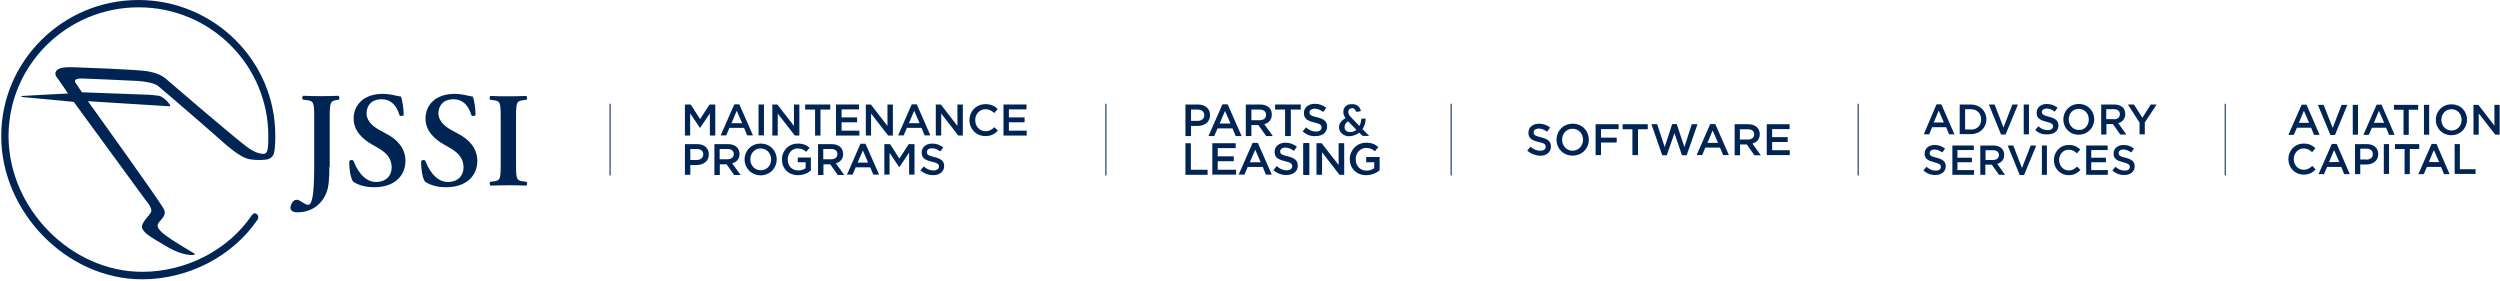 <svg xmlns="http://www.w3.org/2000/svg" width="1433" height="161" viewBox="0 0 1433 161" fill="none"><g clip-path="url(#clip0_3356_236)"><path d="M188.799 95.6C188.799 101.7 188.499 107.1 187.099 110.5C184.699 116.6 179.099 121.7 170.499 121.7C168.699 121.7 166.499 121.2 166.499 119.1C166.499 117.6 167.799 114.5 169.999 114.5C171.099 114.5 172.199 115.2 173.399 116C175.299 117.2 175.999 117.4 176.699 117.4C178.499 117.4 179.199 112.9 179.399 111.3C179.599 110 180.099 104.3 180.099 96.1V66.4C180.099 58.1 179.399 57.9 175.799 57.4L173.599 57.1C173.099 56.7 173.099 55.2 173.799 54.9C177.799 55.1 181.199 55.1 184.599 55.1C187.999 55.1 191.199 55 193.999 54.9C194.599 55.2 194.699 56.8 194.199 57.1L193.099 57.3C189.699 57.9 188.999 58.2 188.999 66.4V95.6H188.799Z" fill="#002554"></path><path d="M202.499 104.2C201.099 102.6 200.099 97.2 200.199 92.4C200.699 91.6 201.899 91.5 202.599 92.1C203.999 96 208.099 104.3 215.499 104.3C221.299 104.3 224.499 100.7 224.499 96C224.499 91.6 222.399 88 216.699 84.8L213.399 82.9C207.699 79.7 202.699 74.9 202.699 68C202.699 60.3 208.299 53.8 219.399 53.8C223.399 53.8 226.199 54.7 229.799 55.4C230.599 57.1 231.399 62.2 231.399 65.9C230.999 66.6 229.699 66.7 228.999 66.1C227.899 62.1 225.199 56.9 218.699 56.9C212.599 56.9 210.099 60.9 210.099 65C210.099 68.2 212.299 71.7 217.299 74.4L221.999 77C226.899 79.6 232.399 84.4 232.399 92.2C232.399 101 225.799 107.3 214.799 107.3C207.999 107.5 203.999 105.1 202.499 104.2Z" fill="#002554"></path><path d="M243.699 104.2C242.299 102.6 241.299 97.2 241.399 92.4C241.899 91.6 243.199 91.5 243.799 92.1C245.199 96 249.299 104.3 256.699 104.3C262.499 104.3 265.699 100.7 265.699 96C265.699 91.6 263.599 88 257.899 84.8L254.599 82.9C248.899 79.7 243.899 74.9 243.899 68C243.899 60.3 249.499 53.8 260.599 53.8C264.599 53.8 267.399 54.7 270.999 55.4C271.799 57.1 272.599 62.2 272.599 65.9C272.199 66.6 270.899 66.7 270.199 66.1C269.099 62.1 266.399 56.9 259.899 56.9C253.799 56.9 251.299 60.9 251.299 65C251.299 68.2 253.499 71.7 258.499 74.4L263.199 77C268.099 79.6 273.599 84.4 273.599 92.2C273.599 101 266.999 107.3 255.999 107.3C249.099 107.5 245.199 105.1 243.699 104.2Z" fill="#002554"></path><path d="M295.799 95.1C295.799 103.3 296.499 103.5 300.099 104L301.799 104.2C302.299 104.7 302.299 106.1 301.599 106.4C298.299 106.2 294.799 106.2 291.499 106.2C288.199 106.2 284.599 106.3 281.199 106.4C280.599 106.1 280.499 104.7 280.999 104.2L282.699 104C286.299 103.5 286.999 103.3 286.999 95.1V66.3C286.999 58.1 286.299 57.9 282.699 57.4L280.999 57.2C280.499 56.7 280.499 55.3 281.199 55C284.499 55.2 287.999 55.2 291.499 55.2C294.799 55.2 298.299 55.1 301.599 55C302.199 55.3 302.299 56.7 301.799 57.2L300.099 57.4C296.499 57.9 295.799 58.1 295.799 66.3V95.1Z" fill="#002554"></path><path d="M43.499 45.6C44.599 44.8 47.299 45 47.299 45C47.299 45 74.499 46.1 78.999 46.4C83.499 46.7 88.399 47.6 90.499 49.2C92.599 50.8 125.099 78.9 127.499 81.2C129.899 83.4 137.199 89.6 141.599 90.9C144.599 91.8 149.099 91.9 152.299 91.5C155.499 91.2 156.899 89.1 157.199 87.1C157.599 84.9 157.799 82 157.799 78C157.999 35 122.699 0 79.299 0C35.999 0 0.699 35 0.699 78C0.699 121.7 38.399 160.1 81.399 160.1C107.899 160.1 133.299 147 147.699 125.8C147.699 125.8 148.699 124 147.199 122.7C145.799 121.4 144.399 123.3 144.399 123.3C130.799 143.4 106.599 155.8 81.499 155.8C40.699 155.8 4.899 119.5 4.899 78C4.899 37.3 38.299 4.2 79.499 4.2C120.599 4.2 153.799 37.3 153.799 78C153.799 81.5 153.799 83.3 153.299 86C153.099 87.1 152.399 88.3 150.799 88.2C147.199 88 143.899 86 141.399 84.1C131.799 76.8 97.599 47.3 94.899 45C92.499 43 89.199 41.7 84.899 40.9C78.899 39.8 46.299 38.7 46.299 38.7C46.299 38.7 39.299 38.3 36.499 38.7C31.799 39.3 30.899 42 32.399 44.1C33.899 46 38.999 53.6 38.999 53.6C38.999 53.6 13.299 54.9 12.699 55C12.099 55.1 11.999 55.5 12.699 55.6C13.399 55.7 42.299 58.4 42.299 58.4L83.399 114.6C83.399 114.6 87.299 119 86.699 121.2C86.099 123.4 80.099 128 81.599 131.1C83.099 134.3 88.099 136.8 93.199 139.9C98.299 143.1 101.999 144.7 105.199 145.5C107.499 146.1 109.999 146.3 111.099 146.1C111.499 146 111.899 145.6 111.499 145.4C111.099 145.1 102.699 140.2 98.499 137.4C94.399 134.6 88.899 131 90.699 128.1C92.399 125.3 95.599 123.8 93.999 120C92.499 116.5 50.399 58 50.399 58L96.799 60.9C96.799 60.9 98.199 61.1 97.099 59.6C95.799 57.8 92.899 55.2 91.099 54.9C89.299 54.6 85.099 54.3 85.099 54.3L46.999 52.9L43.299 47.5C43.299 47.5 42.399 46.4 43.499 45.6Z" fill="#002554"></path><path d="M392.599 59.9H395.899L401.299 68.3L406.699 59.9H409.999V77.7H406.899V65L401.299 73.3H401.199L395.599 65V77.7H392.599V59.9Z" fill="#002554"></path><path d="M420.899 59.8H423.799L431.599 77.6H428.299L426.499 73.3H418.099L416.299 77.6H413.099L420.899 59.8ZM425.399 70.6L422.299 63.5L419.299 70.6H425.399Z" fill="#002554"></path><path d="M437.899 59.9H434.799V77.6H437.899V59.9Z" fill="#002554"></path><path d="M442.699 59.9H445.599L455.099 72.2V59.9H458.199V77.7H455.599L445.799 65.1V77.7H442.699V59.9Z" fill="#002554"></path><path d="M467.199 62.8H461.499V59.9H475.899V62.8H470.299V77.7H467.199V62.8Z" fill="#002554"></path><path d="M479.199 59.9H492.399V62.7H482.399V67.3H491.299V70.1H482.399V74.9H492.599V77.7H479.199V59.9Z" fill="#002554"></path><path d="M496.299 59.9H499.199L508.699 72.2V59.9H511.799V77.7H509.099L499.299 65.1V77.7H496.299V59.9Z" fill="#002554"></path><path d="M522.599 59.8H525.499L533.299 77.6H529.999L528.199 73.3H519.799L517.999 77.6H514.799L522.599 59.8ZM527.099 70.6L523.999 63.5L520.999 70.6H527.099Z" fill="#002554"></path><path d="M536.399 59.9H539.299L548.799 72.2V59.9H551.899V77.7H549.299L539.499 65.1V77.7H536.399V59.9Z" fill="#002554"></path><path d="M555.699 68.9C555.699 63.8 559.499 59.7 564.899 59.7C568.199 59.7 570.199 60.8 571.899 62.5L569.899 64.8C568.499 63.5 566.999 62.6 564.899 62.6C561.499 62.6 558.999 65.4 558.999 68.8V68.9C558.999 72.4 561.499 75.2 564.899 75.2C567.099 75.2 568.499 74.3 569.999 72.9L571.999 74.9C570.099 76.8 568.099 78 564.799 78C559.499 78 555.699 73.9 555.699 68.9Z" fill="#002554"></path><path d="M575.199 59.9H588.399V62.7H578.299V67.3H587.299V70.1H578.299V74.9H588.499V77.7H575.199V59.9Z" fill="#002554"></path><path d="M392.599 82.6H399.599C403.699 82.6 406.299 84.9 406.299 88.5V88.6C406.299 92.5 403.099 94.6 399.199 94.6H395.699V100.2H392.599V82.6ZM399.299 91.7C401.599 91.7 403.099 90.4 403.099 88.6V88.5C403.099 86.4 401.599 85.4 399.299 85.4H395.699V91.7H399.299Z" fill="#002554"></path><path d="M409.399 82.6H417.299C419.499 82.6 421.299 83.3 422.399 84.4C423.299 85.3 423.899 86.7 423.899 88.2V88.3C423.899 91.2 422.199 92.9 419.699 93.6L424.499 100.3H420.799L416.499 94.2H412.599V100.3H409.499V82.6H409.399ZM416.999 91.3C419.199 91.3 420.599 90.1 420.599 88.4V88.3C420.599 86.4 419.199 85.4 416.999 85.4H412.499V91.3H416.999Z" fill="#002554"></path><path d="M426.799 91.4C426.799 86.4 430.599 82.3 435.999 82.3C441.399 82.3 445.199 86.4 445.199 91.3V91.4C445.199 96.3 441.399 100.5 435.899 100.5C430.599 100.4 426.799 96.3 426.799 91.4ZM441.999 91.4C441.999 87.9 439.499 85.1 435.999 85.1C432.499 85.1 430.099 87.9 430.099 91.3V91.4C430.099 94.8 432.599 97.6 436.099 97.6C439.599 97.6 441.999 94.8 441.999 91.4Z" fill="#002554"></path><path d="M448.199 91.4C448.199 86.4 451.999 82.3 457.299 82.3C460.399 82.3 462.299 83.2 464.099 84.7L462.099 87C460.699 85.8 459.399 85.1 457.199 85.1C453.899 85.1 451.499 87.9 451.499 91.3V91.4C451.499 95 453.899 97.7 457.499 97.7C459.199 97.7 460.699 97.2 461.799 96.4V93H457.299V90.3H464.799V97.7C463.099 99.2 460.599 100.4 457.399 100.4C451.799 100.4 448.199 96.5 448.199 91.4Z" fill="#002554"></path><path d="M468.799 82.6H476.699C478.899 82.6 480.699 83.3 481.799 84.4C482.699 85.3 483.299 86.7 483.299 88.2V88.3C483.299 91.2 481.599 92.9 479.099 93.6L483.899 100.3H480.199L475.899 94.2H471.999V100.3H468.899V82.6H468.799ZM476.399 91.3C478.599 91.3 479.999 90.1 479.999 88.4V88.3C479.999 86.4 478.599 85.4 476.399 85.4H471.899V91.3H476.399Z" fill="#002554"></path><path d="M493.199 82.4H496.099L503.899 100.1H500.599L498.799 95.9H490.499L488.699 100.1H485.499L493.199 82.4ZM497.599 93.2L494.599 86.2L491.599 93.2H497.599Z" fill="#002554"></path><path d="M506.899 82.6H510.199L515.499 90.9L520.899 82.6H524.199V100.1H521.099V87.5L515.499 95.8H515.399L509.899 87.6V100.1H506.899V82.6Z" fill="#002554"></path><path d="M527.599 97.6L529.499 95.4C531.199 96.9 532.899 97.7 535.099 97.7C536.999 97.7 538.199 96.8 538.199 95.5V95.4C538.199 94.1 537.499 93.5 534.199 92.7C530.399 91.8 528.299 90.7 528.299 87.5V87.4C528.299 84.4 530.799 82.3 534.299 82.3C536.899 82.3 538.899 83.1 540.699 84.5L538.999 86.8C537.399 85.6 535.799 85 534.199 85C532.399 85 531.299 85.9 531.299 87.1V87.2C531.299 88.6 532.099 89.2 535.499 90C539.199 90.9 541.199 92.2 541.199 95.1C541.199 98.4 538.599 100.4 534.899 100.4C532.199 100.4 529.699 99.5 527.599 97.6Z" fill="#002554"></path><path d="M770.699 72.8C770.699 73.2 770.799 73.6 770.899 74C770.999 74.4 771.299 74.7 771.599 74.9C771.899 75.2 772.199 75.4 772.599 75.5C772.999 75.6 773.399 75.7 773.799 75.7C774.499 75.7 775.199 75.6 775.799 75.4C776.399 75.2 776.999 74.8 777.499 74.4L772.699 69.5C772.099 69.9 771.599 70.4 771.199 71C770.899 71.6 770.699 72.2 770.699 72.8ZM775.099 59.7C775.799 59.7 776.399 59.8 777.099 60C777.599 60.2 778.199 60.5 778.599 60.9C778.999 61.3 779.299 61.7 779.599 62.2C779.799 62.7 779.999 63.2 779.999 63.7L777.999 64.1H777.799C777.699 64.1 777.499 64.1 777.399 64C777.299 63.9 777.199 63.8 777.099 63.6C776.999 63.4 776.899 63.2 776.799 63C776.699 62.8 776.499 62.6 776.399 62.5C776.199 62.3 775.999 62.2 775.799 62.1C775.599 62 775.299 62 774.999 62C774.699 62 774.399 62.1 774.099 62.2C773.599 62.4 773.099 62.9 772.999 63.4C772.899 63.7 772.799 64 772.899 64.3C772.899 64.8 772.999 65.3 773.199 65.7C773.299 66 773.499 66.2 773.699 66.4C773.899 66.7 774.099 66.9 774.399 67.2L779.199 72.2C779.499 71.7 779.699 71.1 779.899 70.5C780.099 69.9 780.199 69.3 780.199 68.7C780.199 68.5 780.299 68.4 780.399 68.2C780.499 68.1 780.699 68 780.899 68H782.799C782.799 69.1 782.599 70.1 782.299 71.2C781.999 72.2 781.599 73.1 780.999 74L784.799 77.9H781.699C781.599 77.9 781.399 77.9 781.299 77.9C781.199 77.9 781.099 77.9 780.999 77.8C780.899 77.8 780.799 77.7 780.699 77.6C780.599 77.5 780.499 77.4 780.399 77.3L779.099 76C778.299 76.7 777.399 77.2 776.399 77.5C775.399 77.9 774.299 78.1 773.199 78.1C772.499 78.1 771.799 78 771.099 77.7C770.399 77.5 769.799 77.1 769.299 76.7C768.799 76.2 768.299 75.7 767.999 75.1C767.699 74.4 767.499 73.7 767.499 72.9C767.499 72.4 767.599 71.8 767.799 71.3C767.999 70.8 768.199 70.3 768.599 69.9C768.899 69.5 769.299 69.1 769.799 68.7C770.299 68.3 770.799 68 771.299 67.8C770.899 67.2 770.599 66.6 770.299 66C770.099 65.4 769.999 64.8 769.999 64.2C769.999 63.6 770.099 63 770.299 62.4C770.499 61.8 770.899 61.3 771.299 60.9C771.799 60.5 772.299 60.1 772.899 59.9C773.699 59.8 774.399 59.7 775.099 59.7Z" fill="#002554"></path><path d="M686.399 69.3C688.799 69.3 690.299 68 690.299 66.1V66C690.299 63.9 688.799 62.8 686.399 62.8H682.699V69.3H686.399ZM679.499 59.9H686.699C690.899 59.9 693.599 62.3 693.599 65.9V66C693.599 70.1 690.299 72.2 686.299 72.2H682.699V78H679.499V59.9Z" fill="#002554"></path><path d="M705.299 70.8L702.199 63.6L699.099 70.8H705.299ZM700.699 59.8H703.699L711.699 78H708.299L706.499 73.6H697.899L695.999 78H692.699L700.699 59.8Z" fill="#002554"></path><path d="M721.999 68.9C724.299 68.9 725.699 67.7 725.699 65.9V65.8C725.699 63.9 724.299 62.8 721.899 62.8H717.299V68.9H721.999ZM722.299 59.9C724.599 59.9 726.399 60.6 727.499 61.7C728.499 62.7 728.999 64 728.999 65.6V65.7C728.999 68.7 727.199 70.5 724.699 71.2L729.599 78H725.799L721.299 71.7H717.299V78H714.099V59.9H722.299Z" fill="#002554"></path><path d="M736.599 62.8H730.899V59.9H745.599V62.8H739.899V78H736.599V62.8Z" fill="#002554"></path><path d="M746.699 75.3L748.599 73C750.299 74.5 752.099 75.4 754.299 75.4C756.299 75.4 757.499 74.5 757.499 73.1V73C757.499 71.7 756.799 71 753.399 70.2C749.499 69.3 747.399 68.1 747.399 64.8V64.7C747.399 61.6 749.999 59.5 753.599 59.5C756.199 59.5 758.299 60.3 760.199 61.8L758.499 64.2C756.899 63 755.199 62.3 753.599 62.3C751.699 62.3 750.599 63.3 750.599 64.4C750.599 65.8 751.399 66.4 754.899 67.2C758.699 68.1 760.699 69.5 760.699 72.5V72.6C760.699 76 757.999 78 754.199 78C751.499 78.3 748.799 77.2 746.699 75.3Z" fill="#002554"></path><path d="M679.499 82.1H682.599V97.3H692.199V100.2H679.499V82.1Z" fill="#002554"></path><path d="M694.899 82.1H708.299V84.9H697.999V89.6H707.199V92.4H697.999V97.3H708.499V100.1H694.899V82.1Z" fill="#002554"></path><path d="M722.599 93L719.499 85.8L716.399 93H722.599ZM717.999 81.9H720.999L728.999 100.1H725.599L723.799 95.7H715.199L713.299 100.1H709.999L717.999 81.9Z" fill="#002554"></path><path d="M729.899 97.5L731.799 95.2C733.499 96.7 735.299 97.6 737.499 97.6C739.499 97.6 740.699 96.7 740.699 95.3V95.2C740.699 93.9 739.999 93.2 736.599 92.4C732.699 91.5 730.599 90.3 730.599 87C730.599 83.9 733.199 81.8 736.799 81.8C739.399 81.8 741.499 82.6 743.399 84.1L741.699 86.5C740.099 85.3 738.399 84.6 736.799 84.6C734.899 84.6 733.799 85.6 733.799 86.7V86.8C733.799 88.2 734.599 88.8 738.099 89.6C741.899 90.5 743.899 91.9 743.899 94.9C743.899 98.3 741.199 100.3 737.399 100.3C734.699 100.4 731.999 99.4 729.899 97.5Z" fill="#002554"></path><path d="M750.399 82.1H747.199V100.2H750.399V82.1Z" fill="#002554"></path><path d="M750.399 82.1H747.199V100.2H750.399V82.1Z" fill="#002554"></path><path d="M750.399 82.1H747.199V100.2H750.399V82.1Z" fill="#002554"></path><path d="M754.599 82.1H757.599L767.299 94.6V82.1H770.499V100.2H767.799L757.799 87.3V100.2H754.599V82.1Z" fill="#002554"></path><path d="M773.699 91.2C773.699 86.1 777.599 81.8 783.099 81.8C786.299 81.8 788.199 82.7 790.099 84.3L788.099 86.7C786.699 85.5 785.299 84.8 782.999 84.8C779.699 84.8 777.099 87.7 777.099 91.2V91.3C777.099 95 779.599 97.8 783.299 97.8C784.899 97.8 786.399 97.3 787.699 96.4V93H783.099V90H790.799V97.6C788.699 99.4 785.999 100.4 783.199 100.4C777.399 100.5 773.699 96.4 773.699 91.2Z" fill="#002554"></path><path d="M875.399 86.3L877.299 84.1C878.999 85.6 880.699 86.4 882.899 86.4C884.799 86.4 885.999 85.5 885.999 84.2V84.1C885.999 82.8 885.299 82.1 881.999 81.4C878.199 80.5 876.099 79.4 876.099 76.1V76C876.099 73 878.599 70.9 882.099 70.9C884.699 70.9 886.699 71.7 888.499 73.1L886.799 75.5C885.199 74.3 883.599 73.7 881.999 73.7C880.199 73.7 879.099 74.6 879.099 75.8V75.9C879.099 77.3 879.899 77.9 883.299 78.7C886.999 79.6 888.999 81 888.999 83.9V84C888.999 87.3 886.399 89.3 882.699 89.3C880.099 89.1 877.499 88.2 875.399 86.3Z" fill="#002554"></path><path d="M907.399 80.1C907.399 76.6 904.899 73.8 901.399 73.8C897.899 73.8 895.399 76.6 895.399 80V80.1C895.399 83.5 897.899 86.4 901.399 86.4C904.999 86.3 907.399 83.5 907.399 80.1ZM892.199 80.1C892.199 75.1 895.999 70.9 901.499 70.9C906.899 70.9 910.699 75 910.699 80V80.1C910.699 85.1 906.899 89.2 901.399 89.2C895.999 89.2 892.199 85.1 892.199 80.1Z" fill="#002554"></path><path d="M914.599 71.2H927.799V74H917.699V78.9H926.699V81.7H917.699V88.9H914.599V71.2Z" fill="#002554"></path><path d="M935.699 74.1H930.099V71.2H944.499V74.1H938.899V88.9H935.699V74.1Z" fill="#002554"></path><path d="M946.599 71.2H949.899L954.199 84.3L958.499 71.1H961.099L965.499 84.3L969.699 71.2H972.999L966.799 89H964.099L959.799 76.3L955.399 89H952.799L946.599 71.2Z" fill="#002554"></path><path d="M984.799 81.9L981.699 74.8L978.699 81.9H984.799ZM980.299 71.1H983.199L990.999 88.9H987.699L985.899 84.6H977.499L975.699 88.9H972.499L980.299 71.1Z" fill="#002554"></path><path d="M1001.9 80C1004.1 80 1005.5 78.8 1005.5 77C1005.5 75.1 1004.1 74.1 1001.8 74.1H997.299V80H1001.9ZM994.199 71.2H1002.1C1004.3 71.2 1006.1 71.9 1007.2 73C1008.1 74 1008.7 75.3 1008.7 76.8V76.9C1008.7 79.8 1007 81.6 1004.5 82.3L1009.3 89H1005.6L1001.3 82.8H997.399V89H994.299V71.2H994.199Z" fill="#002554"></path><path d="M1012.7 71.2H1025.8V74H1015.8V78.6H1024.7V81.4H1015.8V86.1H1025.9V88.9H1012.7V71.2Z" fill="#002554"></path><path d="M1110 59.8H1112.8L1120.3 77H1117.2L1115.5 72.9H1107.5L1105.8 77H1102.7L1110 59.8ZM1114.2 70.2L1111.3 63.4L1108.4 70.2H1114.2Z" fill="#002554"></path><path d="M1123.3 59.9H1129.6C1134.9 59.9 1138.6 63.6 1138.6 68.4C1138.6 73.2 1134.9 76.9 1129.6 76.9H1123.3V59.9ZM1129.7 74.3C1133.3 74.3 1135.6 71.9 1135.6 68.5V68.4C1135.6 65.1 1133.3 62.6 1129.7 62.6H1126.4V74.2H1129.7V74.3Z" fill="#002554"></path><path d="M1140 59.9H1143.3L1148.4 73.1L1153.5 59.9H1156.7L1149.6 77.1H1147L1140 59.9Z" fill="#002554"></path><path d="M1163 59.9H1160V77H1163V59.9Z" fill="#002554"></path><path d="M1166.6 74.5L1168.4 72.4C1170 73.8 1171.6 74.6 1173.8 74.6C1175.6 74.6 1176.8 73.7 1176.8 72.5V72.4C1176.8 71.2 1176.1 70.5 1173 69.8C1169.4 68.9 1167.4 67.8 1167.4 64.7V64.6C1167.4 61.7 1169.8 59.6 1173.2 59.6C1175.7 59.6 1177.6 60.4 1179.4 61.7L1177.8 64C1176.3 62.9 1174.7 62.2 1173.2 62.2C1171.5 62.2 1170.4 63.1 1170.4 64.2C1170.4 65.5 1171.2 66.1 1174.4 66.9C1178 67.8 1179.9 69.1 1179.9 71.9C1179.9 75.1 1177.4 77 1173.8 77C1171.1 77.3 1168.6 76.4 1166.6 74.5Z" fill="#002554"></path><path d="M1182.7 68.5C1182.7 63.6 1186.4 59.6 1191.6 59.6C1196.8 59.6 1200.4 63.6 1200.4 68.4C1200.4 73.2 1196.7 77.2 1191.5 77.2C1186.4 77.3 1182.7 73.3 1182.7 68.5ZM1197.3 68.5C1197.3 65.1 1194.9 62.4 1191.5 62.4C1188.1 62.4 1185.8 65.1 1185.8 68.4C1185.8 71.7 1188.2 74.5 1191.6 74.5C1195 74.6 1197.3 71.8 1197.3 68.5Z" fill="#002554"></path><path d="M1204.3 59.9H1211.9C1214 59.9 1215.7 60.5 1216.8 61.6C1217.7 62.5 1218.2 63.8 1218.2 65.3V65.4C1218.2 68.2 1216.5 69.9 1214.2 70.6L1218.8 77.1H1215.3L1211.1 71.1H1207.4V77.1H1204.4V59.9H1204.3ZM1211.6 68.4C1213.7 68.4 1215.1 67.3 1215.1 65.5V65.4C1215.1 63.6 1213.8 62.6 1211.6 62.6H1207.3V68.3H1211.6V68.4Z" fill="#002554"></path><path d="M1232.8 59.9L1228 67.5L1223.2 59.9H1219.7L1226.4 70.3V77H1229.4V70.2L1236.2 59.9H1232.8Z" fill="#002554"></path><path d="M1102.5 97.7L1104.3 95.6C1105.9 97 1107.5 97.8 1109.6 97.8C1111.4 97.8 1112.5 97 1112.5 95.7V95.6C1112.5 94.4 1111.8 93.8 1108.7 93C1105.2 92.1 1103.2 91.1 1103.2 88C1103.2 85.1 1105.6 83.1 1108.9 83.1C1111.3 83.1 1113.2 83.8 1114.9 85.2L1113.3 87.4C1111.8 86.3 1110.3 85.7 1108.8 85.7C1107.1 85.7 1106.1 86.6 1106.1 87.7V87.8C1106.1 89.1 1106.9 89.7 1110 90.4C1113.5 91.3 1115.3 92.5 1115.3 95.3C1115.3 98.4 1112.8 100.3 1109.4 100.3C1106.9 100.4 1104.5 99.5 1102.5 97.7Z" fill="#002554"></path><path d="M1119.1 83.4H1131.4V86H1122V90.4H1130.3V93H1122V97.5H1131.5V100.2H1119.1V83.4Z" fill="#002554"></path><path d="M1142.6 83.4C1144.7 83.4 1146.3 84 1147.4 85.1C1148.3 86 1148.8 87.3 1148.8 88.7V88.8C1148.8 91.6 1147.2 93.2 1144.8 93.9L1149.3 100.2H1145.8L1141.7 94.4H1138V100.2H1135.1V83.4H1142.6ZM1142.4 91.7C1144.5 91.7 1145.8 90.6 1145.8 88.9C1145.8 87.1 1144.5 86.1 1142.4 86.1H1138.1V91.7H1142.4Z" fill="#002554"></path><path d="M1150.8 83.4H1154L1159 96.3L1164 83.4H1167.2L1160.2 100.3H1157.7L1150.8 83.4Z" fill="#002554"></path><path d="M1173.3 83.4H1170.4V100.2H1173.3V83.4Z" fill="#002554"></path><path d="M1177.3 91.8C1177.3 87 1180.8 83.1 1185.9 83.1C1189 83.1 1190.8 84.2 1192.4 85.7L1190.5 87.9C1189.2 86.7 1187.7 85.8 1185.8 85.8C1182.6 85.8 1180.3 88.4 1180.3 91.7C1180.3 95 1182.6 97.7 1185.8 97.7C1187.8 97.7 1189.1 96.9 1190.6 95.5L1192.5 97.4C1190.8 99.2 1188.9 100.4 1185.8 100.4C1180.9 100.4 1177.3 96.6 1177.3 91.8Z" fill="#002554"></path><path d="M1195.8 83.4H1208.1V86H1198.7V90.4H1207.1V93H1198.7V97.5H1208.2V100.2H1195.8V83.4Z" fill="#002554"></path><path d="M1210.8 97.7L1212.6 95.6C1214.2 97 1215.8 97.8 1217.9 97.8C1219.7 97.8 1220.8 97 1220.8 95.7V95.6C1220.8 94.4 1220.1 93.8 1217 93C1213.5 92.1 1211.5 91.1 1211.5 88C1211.5 85.1 1213.9 83.1 1217.2 83.1C1219.6 83.1 1221.5 83.8 1223.2 85.2L1221.6 87.4C1220.1 86.3 1218.6 85.7 1217.1 85.7C1215.4 85.7 1214.4 86.6 1214.4 87.7V87.8C1214.4 89.1 1215.2 89.7 1218.3 90.4C1221.8 91.3 1223.6 92.5 1223.6 95.3C1223.6 98.4 1221.1 100.3 1217.7 100.3C1215.2 100.4 1212.8 99.5 1210.8 97.7Z" fill="#002554"></path><path d="M1319.3 60H1322.1L1329.6 77.3H1326.4L1324.7 73.2H1316.6L1314.8 77.3H1311.7L1319.3 60ZM1323.6 70.4L1320.6 63.5L1317.7 70.4H1323.6Z" fill="#002554"></path><path d="M1328.6 60.1H1331.9L1337.1 73.3L1342.2 60.1H1345.5L1338.4 77.4H1335.8L1328.6 60.1Z" fill="#002554"></path><path d="M1348.6 60.1H1351.6V77.2H1348.6V60.1Z" fill="#002554"></path><path d="M1362.3 60H1365.1L1372.6 77.3H1369.4L1367.7 73.2H1359.6L1357.8 77.3H1354.7L1362.3 60ZM1366.6 70.4L1363.6 63.5L1360.7 70.4H1366.6Z" fill="#002554"></path><path d="M1372.2 62.9V60.1H1386.1V62.9H1380.7V77.3H1377.7V62.9H1372.2Z" fill="#002554"></path><path d="M1389.4 60.1H1392.4V77.2H1389.4V60.1Z" fill="#002554"></path><path d="M1396.2 68.7C1396.2 63.8 1399.9 59.8 1405.2 59.8C1410.5 59.8 1414.1 63.8 1414.1 68.6C1414.1 73.4 1410.4 77.5 1405.1 77.5C1399.9 77.5 1396.2 73.5 1396.2 68.7ZM1411 68.7C1411 65.3 1408.6 62.6 1405.2 62.6C1401.8 62.6 1399.4 65.3 1399.4 68.7C1399.4 72 1401.8 74.8 1405.2 74.8C1408.6 74.8 1411 72.1 1411 68.7Z" fill="#002554"></path><path d="M1417.8 60.1H1420.6L1429.8 72V60.1H1432.8V77.2H1430.3L1420.8 65V77.2H1417.8V60.1Z" fill="#002554"></path><path d="M1311.7 91.2C1311.7 86.3 1315.3 82.3 1320.5 82.3C1323.7 82.3 1325.6 83.4 1327.2 85L1325.3 87.2C1323.9 85.9 1322.5 85.1 1320.5 85.1C1317.2 85.1 1314.8 87.8 1314.8 91.2C1314.8 94.6 1317.2 97.3 1320.5 97.3C1322.6 97.3 1324 96.4 1325.4 95.1L1327.3 97.1C1325.5 99 1323.6 100.1 1320.3 100.1C1315.4 100 1311.7 96.1 1311.7 91.2Z" fill="#002554"></path><path d="M1336.6 82.5H1339.4L1346.9 99.8H1343.7L1342 95.7H1333.9L1332.1 99.8H1329L1336.6 82.5ZM1340.9 92.9L1337.9 86L1335 92.9H1340.9Z" fill="#002554"></path><path d="M1349.9 82.6H1356.7C1360.7 82.6 1363.2 84.9 1363.2 88.3V88.4C1363.2 92.2 1360.1 94.3 1356.3 94.3H1352.9V99.8H1349.9V82.6ZM1356.4 91.5C1358.7 91.5 1360.1 90.2 1360.1 88.4V88.3C1360.1 86.3 1358.7 85.2 1356.4 85.2H1352.9V91.4H1356.4V91.5Z" fill="#002554"></path><path d="M1366.4 82.6H1369.4V99.7H1366.4V82.6Z" fill="#002554"></path><path d="M1372.8 85.4V82.6H1386.7V85.4H1381.3V99.8H1378.3V85.4H1372.8Z" fill="#002554"></path><path d="M1393.8 82.5H1396.6L1404.1 99.8H1400.9L1399.2 95.7H1391.1L1389.3 99.8H1386.2L1393.8 82.5ZM1398.1 92.9L1395.1 86L1392.2 92.9H1398.1Z" fill="#002554"></path><path d="M1407 82.6H1410V97H1419V99.7H1407V82.6Z" fill="#002554"></path><path d="M634.199 59.6V100.4C634.199 100.5 634.099 100.6 633.899 100.6C633.699 100.6 633.599 100.5 633.599 100.4V59.6C633.599 59.5 633.699 59.4 633.899 59.4C634.099 59.4 634.199 59.5 634.199 59.6Z" fill="#002554"></path><path d="M832.099 59.6V100.4C832.099 100.5 831.999 100.6 831.799 100.6C831.599 100.6 831.499 100.5 831.499 100.4V59.6C831.499 59.5 831.599 59.4 831.799 59.4C831.999 59.4 832.099 59.5 832.099 59.6Z" fill="#002554"></path><path d="M1065.4 59.6V100.4C1065.4 100.5 1065.3 100.6 1065.1 100.6C1064.9 100.6 1064.8 100.5 1064.8 100.4V59.6C1064.8 59.5 1064.9 59.4 1065.1 59.4C1065.2 59.5 1065.4 59.5 1065.4 59.6Z" fill="#002554"></path><path d="M1275.8 59.6V100.4C1275.8 100.5 1275.7 100.6 1275.5 100.6C1275.3 100.6 1275.2 100.5 1275.2 100.4V59.6C1275.2 59.5 1275.3 59.4 1275.5 59.4C1275.6 59.5 1275.8 59.5 1275.8 59.6Z" fill="#002554"></path><path d="M349.999 59.6V100.4C349.999 100.5 349.899 100.6 349.699 100.6C349.499 100.6 349.399 100.5 349.399 100.4V59.6C349.399 59.5 349.499 59.4 349.699 59.4C349.899 59.4 349.999 59.5 349.999 59.6Z" fill="#002554"></path></g><defs><clipPath id="clip0_3356_236"><rect width="1433" height="161" fill="white"></rect></clipPath></defs></svg>